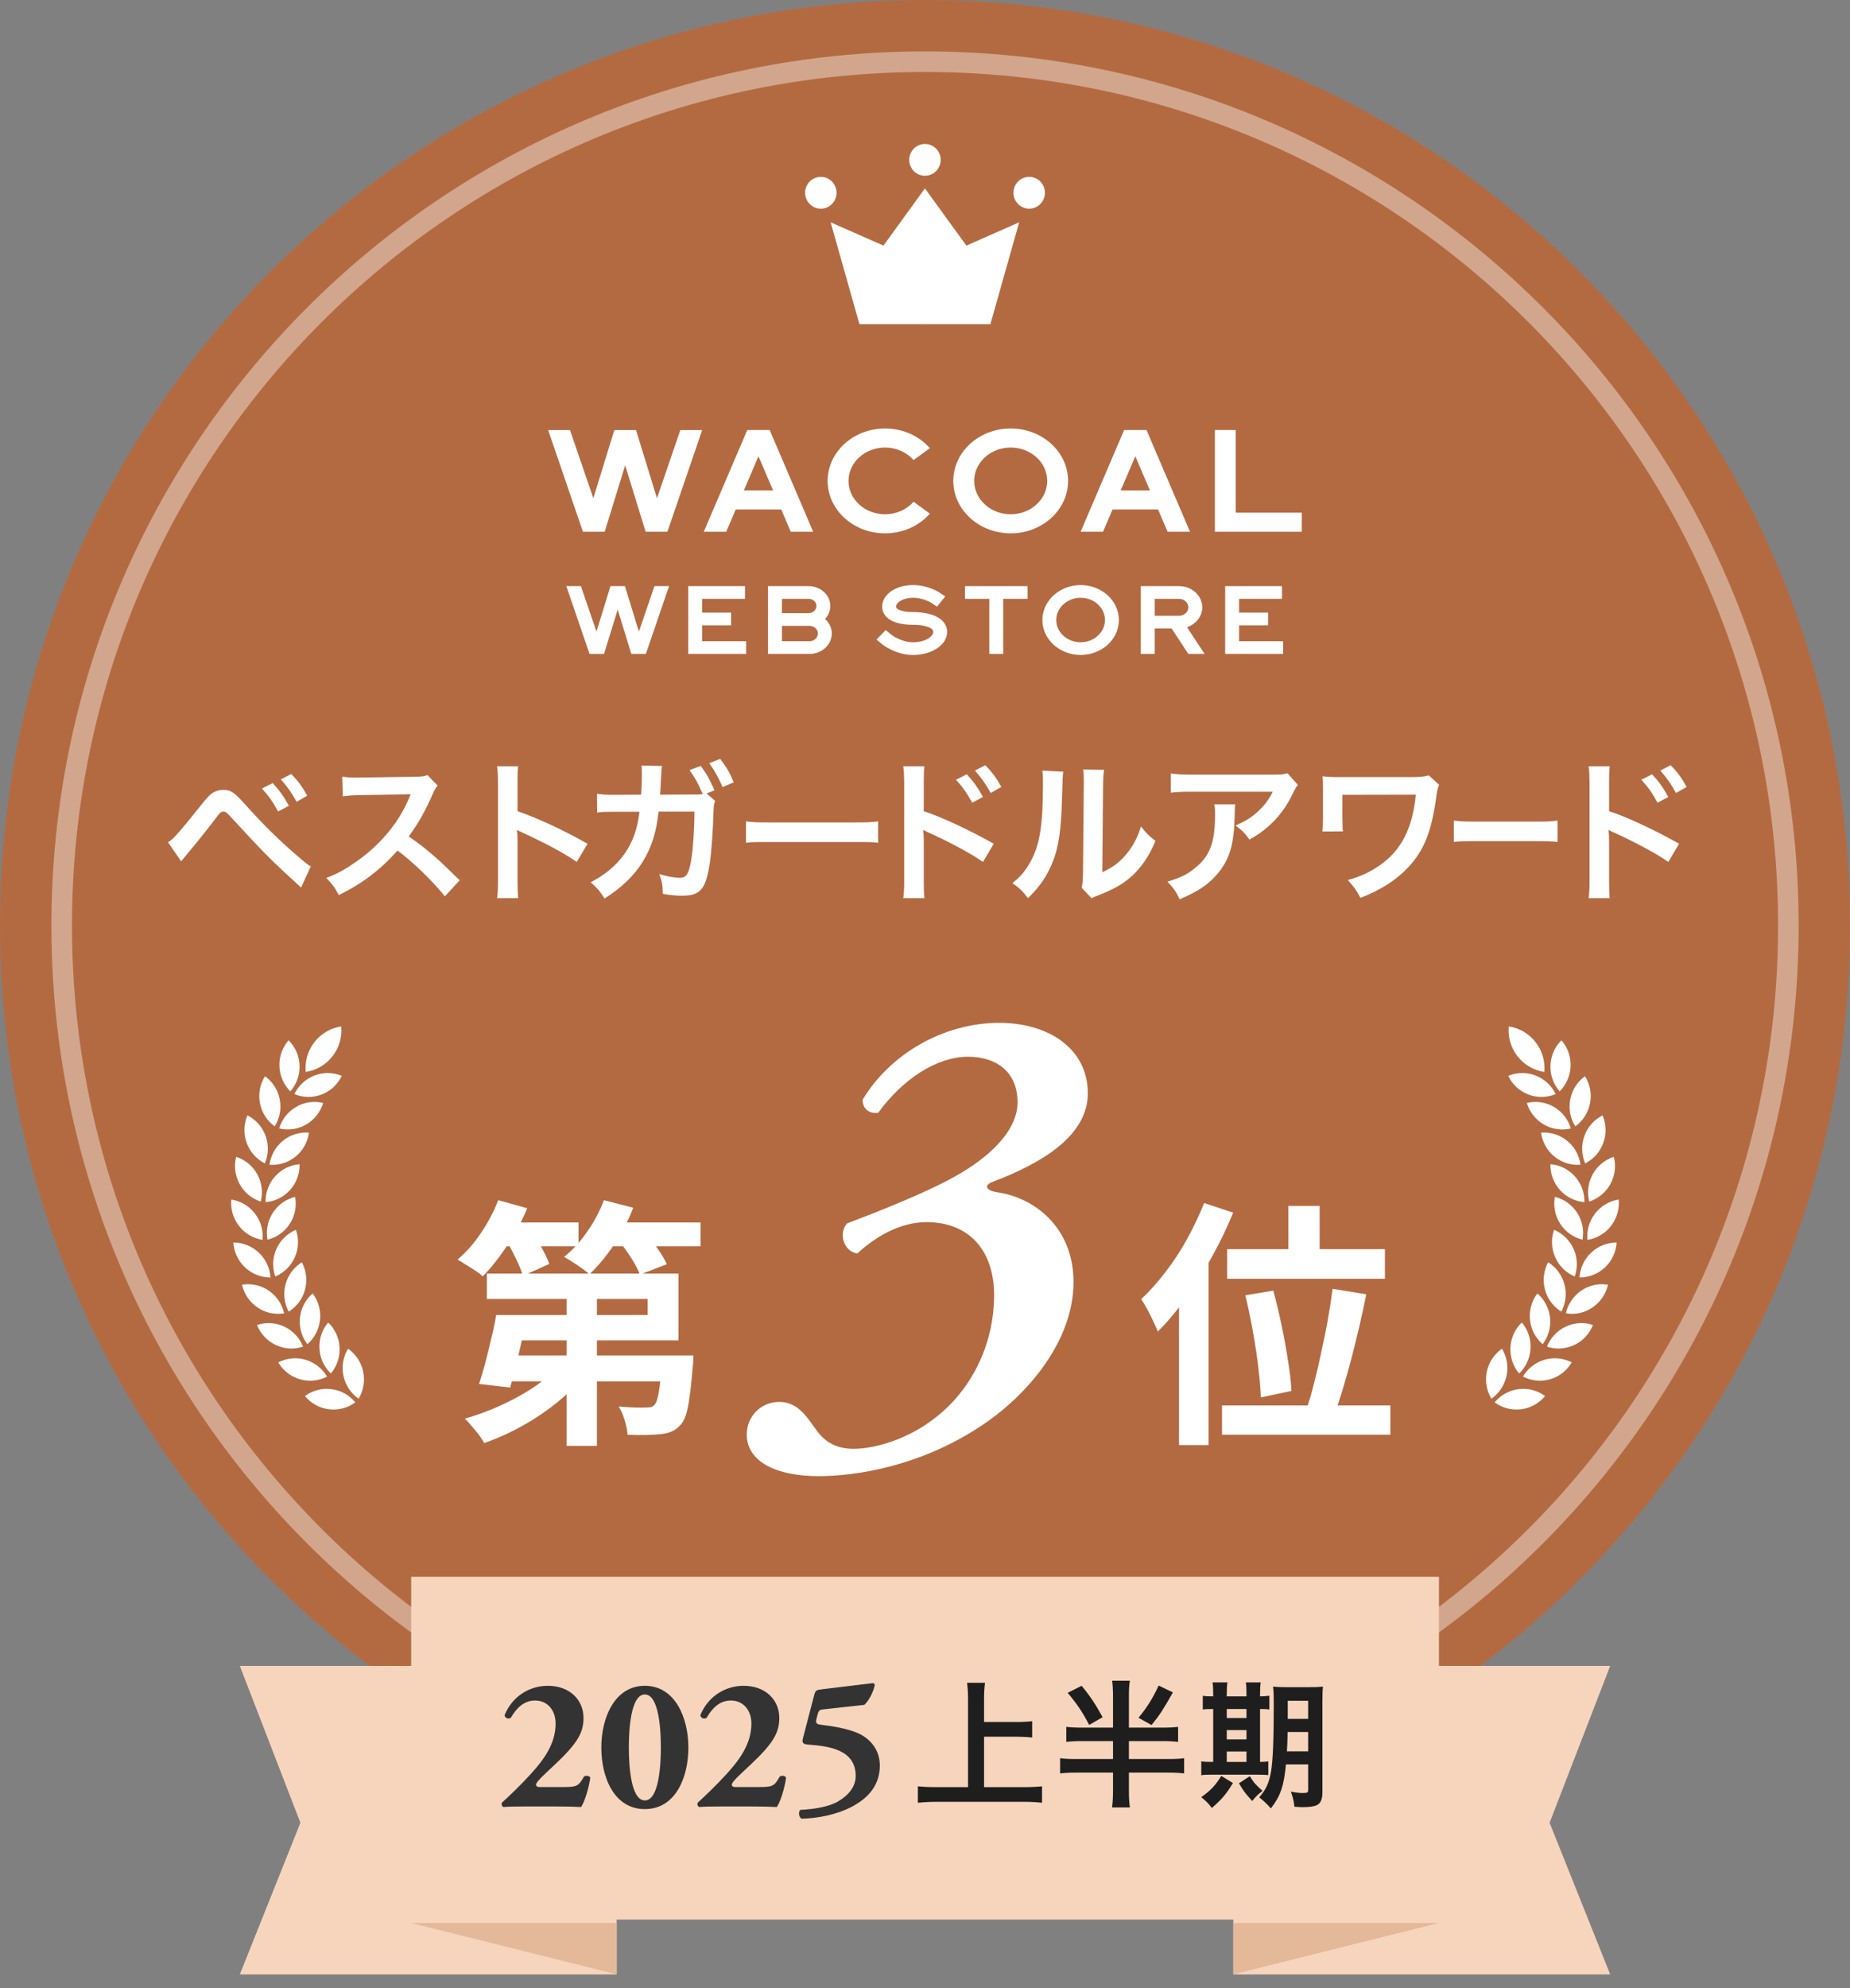 <svg width="108" height="116" viewBox="0 0 108 116" fill="none" xmlns="http://www.w3.org/2000/svg">
<rect x="0" y="0" width="108" height="116" fill="#808080" stroke="none"/>
<path d="M54 108C83.823 108 108 83.823 108 54C108 24.177 83.823 0 54 0C24.177 0 0 24.177 0 54C0 83.823 24.177 108 54 108Z" fill="#B46A41"/>
<path d="M54.002 104.4C81.837 104.4 104.402 81.835 104.402 54C104.402 26.165 81.837 3.6 54.002 3.6C26.166 3.6 3.602 26.165 3.602 54C3.602 81.835 26.166 104.4 54.002 104.4Z" stroke="white" stroke-opacity="0.4" stroke-width="1.2" stroke-miterlimit="10"/>
<path d="M29.978 76.725H37.81V75.788H28.421V74.306H39.609V78.207H29.978V76.725ZM28.965 76.725H30.795C30.694 77.199 30.583 77.693 30.462 78.207C30.351 78.721 30.235 79.215 30.114 79.689C30.003 80.162 29.892 80.586 29.782 80.959L27.967 80.747C28.088 80.384 28.209 79.976 28.33 79.522C28.451 79.059 28.567 78.585 28.678 78.101C28.799 77.617 28.895 77.159 28.965 76.725ZM29.615 79.084H39.126V80.596H29.162L29.615 79.084ZM38.657 79.084H40.486C40.486 79.084 40.481 79.165 40.471 79.326C40.471 79.487 40.461 79.623 40.441 79.734C40.361 80.742 40.27 81.513 40.169 82.047C40.068 82.582 39.917 82.95 39.715 83.151C39.554 83.333 39.378 83.459 39.186 83.529C39.005 83.61 38.793 83.66 38.551 83.68C38.339 83.701 38.062 83.716 37.719 83.726C37.377 83.736 37.014 83.731 36.631 83.711C36.621 83.449 36.565 83.166 36.465 82.864C36.374 82.551 36.258 82.284 36.117 82.063C36.439 82.093 36.742 82.113 37.024 82.123C37.316 82.133 37.533 82.133 37.674 82.123C37.795 82.123 37.896 82.118 37.977 82.108C38.057 82.088 38.128 82.047 38.188 81.987C38.299 81.886 38.39 81.634 38.46 81.231C38.531 80.818 38.596 80.178 38.657 79.311V79.084ZM33.078 74.654H34.847V84.361H33.078V74.654ZM32.715 79.628L34.121 80.248C33.778 80.671 33.385 81.08 32.942 81.473C32.498 81.866 32.019 82.234 31.505 82.577C30.991 82.919 30.462 83.227 29.918 83.499C29.373 83.771 28.824 84.003 28.27 84.195C28.189 84.053 28.083 83.892 27.952 83.711C27.821 83.539 27.68 83.368 27.529 83.197C27.387 83.025 27.256 82.884 27.136 82.773C27.67 82.622 28.204 82.436 28.738 82.214C29.273 81.992 29.787 81.745 30.28 81.473C30.774 81.201 31.228 80.908 31.641 80.596C32.065 80.283 32.422 79.961 32.715 79.628ZM29.01 71.327H33.773V72.718H29.01V71.327ZM35.028 71.327H40.895V72.718H35.028V71.327ZM29.086 70.027L30.779 70.496C30.578 70.99 30.331 71.484 30.039 71.978C29.756 72.461 29.454 72.92 29.131 73.353C28.819 73.777 28.501 74.15 28.179 74.472C28.078 74.371 27.937 74.261 27.755 74.14C27.574 74.019 27.387 73.903 27.196 73.792C27.015 73.671 26.853 73.57 26.712 73.49C27.206 73.076 27.66 72.562 28.073 71.947C28.496 71.322 28.834 70.682 29.086 70.027ZM35.255 70.027L36.964 70.466C36.681 71.222 36.308 71.942 35.845 72.628C35.381 73.313 34.902 73.888 34.408 74.351C34.307 74.251 34.161 74.135 33.97 74.004C33.788 73.873 33.602 73.747 33.41 73.626C33.229 73.505 33.068 73.409 32.926 73.338C33.42 72.945 33.869 72.456 34.272 71.872C34.685 71.287 35.013 70.672 35.255 70.027ZM29.585 72.416L31.021 71.811C31.223 72.103 31.425 72.436 31.626 72.809C31.828 73.172 31.974 73.484 32.065 73.747L30.522 74.442C30.452 74.17 30.321 73.842 30.129 73.459C29.948 73.076 29.766 72.728 29.585 72.416ZM36.147 72.416L37.629 71.872C37.871 72.154 38.118 72.471 38.37 72.824C38.622 73.177 38.808 73.49 38.929 73.762L37.357 74.367C37.256 74.094 37.09 73.777 36.858 73.414C36.626 73.051 36.389 72.718 36.147 72.416Z" fill="white"/>
<path d="M75.21 70.36H77.039V73.898H75.21V70.36ZM71.641 72.885H80.849V74.608H71.641V72.885ZM72.7 75.576L74.333 75.304C74.504 75.929 74.665 76.604 74.817 77.33C74.968 78.046 75.094 78.741 75.195 79.417C75.305 80.082 75.371 80.661 75.391 81.155L73.607 81.533C73.587 81.029 73.536 80.44 73.456 79.764C73.375 79.089 73.269 78.388 73.138 77.663C73.007 76.927 72.861 76.231 72.7 75.576ZM77.795 75.198L79.761 75.516C79.64 76.13 79.504 76.76 79.353 77.406C79.201 78.051 79.045 78.681 78.884 79.296C78.722 79.91 78.556 80.5 78.385 81.065C78.213 81.619 78.052 82.118 77.901 82.561L76.268 82.214C76.429 81.76 76.581 81.246 76.722 80.671C76.873 80.087 77.014 79.477 77.145 78.842C77.286 78.207 77.412 77.582 77.523 76.967C77.634 76.342 77.725 75.752 77.795 75.198ZM71.339 82.002H81.167V83.711H71.339V82.002ZM70.296 70.193L71.989 70.753C71.646 71.6 71.238 72.451 70.764 73.308C70.301 74.155 69.797 74.956 69.252 75.712C68.718 76.458 68.164 77.118 67.589 77.693C67.529 77.542 67.443 77.345 67.332 77.103C67.221 76.861 67.1 76.619 66.969 76.377C66.838 76.135 66.722 75.944 66.621 75.803C67.105 75.349 67.574 74.825 68.028 74.23C68.491 73.636 68.915 72.991 69.298 72.295C69.681 71.6 70.013 70.899 70.296 70.193ZM68.829 74.367L70.553 72.643V72.658V84.315H68.829V74.367Z" fill="white"/>
<path d="M62.67 74.804C62.67 78.376 59.782 81.644 56.97 83.392C53.626 85.52 50.054 86.128 47.774 86.128C45.342 86.128 43.594 85.292 43.594 83.696C43.594 82.632 44.43 81.796 45.494 81.796C46.634 81.796 47.166 82.784 47.622 83.392C48.154 84.152 48.838 84.532 49.826 84.532C51.118 84.532 52.904 83.962 54.31 82.936C56.628 81.302 58.034 78.528 58.034 75.564C58.034 73.056 56.666 71.308 54.082 71.308C52.562 71.308 51.118 72.144 50.054 73.132C49.294 73.056 48.914 71.992 49.446 71.384C51.042 70.776 54.386 69.484 56.134 68.42C58.034 67.28 59.402 65.836 59.402 64.316C59.402 62.492 58.11 61.656 56.514 61.656C54.69 61.656 52.714 62.948 51.27 64.924C50.738 65 50.358 64.696 50.358 64.164C51.954 61.504 55.07 59.68 58.338 59.68C61.226 59.68 63.506 61.2 63.506 63.784C63.506 66.292 60.77 67.888 57.958 68.952C57.35 69.18 57.654 69.484 58.186 69.56C60.39 69.864 62.67 71.612 62.67 74.804Z" fill="white"/>
<g clip-path="url(#clip0_4471_29547)">
<path d="M20.318 78.692C20.755 78.997 21.083 79.464 21.201 80.029C21.321 80.594 21.21 81.153 20.934 81.61C20.497 81.305 20.17 80.839 20.05 80.273C19.93 79.708 20.041 79.15 20.318 78.692Z" fill="white"/>
<path d="M17.802 81.453C18.141 81.866 18.631 82.155 19.201 82.225C19.771 82.297 20.314 82.138 20.744 81.822C20.404 81.41 19.914 81.122 19.345 81.05C18.775 80.978 18.23 81.138 17.802 81.453Z" fill="white"/>
<path d="M19.159 77.161C19.544 77.531 19.795 78.043 19.825 78.62C19.854 79.196 19.658 79.731 19.314 80.138C18.93 79.768 18.679 79.257 18.649 78.68C18.619 78.103 18.815 77.568 19.16 77.161L19.159 77.161Z" fill="white"/>
<path d="M16.244 79.492C16.515 79.952 16.954 80.314 17.506 80.474C18.058 80.633 18.62 80.563 19.093 80.318C18.821 79.858 18.383 79.496 17.831 79.336C17.28 79.175 16.717 79.246 16.244 79.492L16.244 79.492Z" fill="white"/>
<path d="M18.252 75.466C18.574 75.891 18.742 76.437 18.682 77.011C18.622 77.585 18.345 78.082 17.942 78.431C17.62 78.005 17.451 77.46 17.511 76.886C17.571 76.312 17.848 75.814 18.251 75.466L18.252 75.466Z" fill="white"/>
<path d="M15.005 77.307C15.201 77.804 15.579 78.231 16.099 78.476C16.62 78.72 17.186 78.739 17.692 78.571C17.495 78.075 17.117 77.649 16.597 77.403C16.077 77.159 15.51 77.14 15.005 77.307Z" fill="white"/>
<path d="M17.622 73.65C17.874 74.121 17.956 74.686 17.807 75.244C17.659 75.801 17.307 76.248 16.854 76.529C16.603 76.057 16.521 75.493 16.67 74.935C16.818 74.377 17.169 73.931 17.622 73.65Z" fill="white"/>
<path d="M14.129 74.958C14.246 75.48 14.553 75.96 15.029 76.283C15.504 76.607 16.061 76.715 16.587 76.629C16.469 76.107 16.163 75.627 15.687 75.302C15.211 74.979 14.654 74.871 14.129 74.958Z" fill="white"/>
<path d="M17.275 71.756C17.451 72.261 17.444 72.832 17.21 73.359C16.976 73.885 16.56 74.272 16.069 74.478C15.894 73.973 15.9 73.403 16.134 72.876C16.367 72.348 16.784 71.962 17.275 71.756L17.275 71.756Z" fill="white"/>
<path d="M13.623 72.498C13.658 73.032 13.885 73.555 14.306 73.95C14.726 74.344 15.259 74.537 15.791 74.536C15.756 74.002 15.529 73.48 15.108 73.085C14.689 72.69 14.155 72.496 13.623 72.498Z" fill="white"/>
<path d="M17.23 69.832C17.325 70.359 17.23 70.922 16.917 71.405C16.604 71.888 16.133 72.205 15.616 72.331C15.521 71.804 15.616 71.242 15.929 70.759C16.242 70.275 16.713 69.959 17.23 69.832Z" fill="white"/>
<path d="M13.504 69.99C13.454 70.522 13.599 71.074 13.953 71.53C14.305 71.985 14.803 72.26 15.329 72.342C15.377 71.809 15.233 71.258 14.88 70.803C14.528 70.347 14.03 70.071 13.504 69.99L13.504 69.99Z" fill="white"/>
<path d="M17.489 67.927C17.502 68.462 17.319 69.002 16.935 69.43C16.551 69.859 16.036 70.097 15.505 70.14C15.494 69.605 15.676 69.066 16.06 68.637C16.444 68.208 16.959 67.969 17.489 67.927L17.489 67.927Z" fill="white"/>
<path d="M13.787 67.497C13.655 68.015 13.712 68.582 13.991 69.088C14.269 69.593 14.717 69.943 15.223 70.107C15.355 69.589 15.299 69.021 15.02 68.515C14.742 68.01 14.293 67.66 13.787 67.497Z" fill="white"/>
<path d="M18.036 66.085C17.965 66.614 17.701 67.12 17.255 67.483C16.809 67.844 16.263 67.999 15.732 67.958C15.805 67.427 16.068 66.923 16.514 66.561C16.96 66.198 17.506 66.044 18.037 66.085L18.036 66.085Z" fill="white"/>
<path d="M14.446 65.077C14.236 65.568 14.203 66.137 14.4 66.681C14.596 67.223 14.985 67.639 15.46 67.881C15.67 67.389 15.702 66.821 15.506 66.277C15.31 65.734 14.921 65.318 14.446 65.077L14.446 65.077Z" fill="white"/>
<path d="M18.864 64.353C18.712 64.865 18.372 65.322 17.875 65.61C17.378 65.897 16.815 65.963 16.297 65.839C16.451 65.327 16.79 64.871 17.287 64.583C17.784 64.295 18.347 64.229 18.864 64.353Z" fill="white"/>
<path d="M15.471 62.792C15.187 63.243 15.066 63.8 15.175 64.368C15.285 64.935 15.604 65.406 16.035 65.719C16.32 65.268 16.44 64.711 16.331 64.144C16.222 63.577 15.902 63.104 15.471 62.792Z" fill="white"/>
<path d="M19.953 62.772C19.723 63.254 19.317 63.652 18.781 63.858C18.245 64.064 17.678 64.041 17.185 63.836C17.417 63.355 17.822 62.957 18.358 62.752C18.895 62.545 19.461 62.568 19.953 62.772L19.953 62.772Z" fill="white"/>
<path d="M16.848 60.697C16.497 61.098 16.291 61.629 16.311 62.206C16.331 62.784 16.573 63.299 16.951 63.677C17.302 63.276 17.508 62.745 17.488 62.167C17.468 61.59 17.226 61.073 16.848 60.697L16.848 60.697Z" fill="white"/>
<path d="M19.922 59.888C19.326 59.977 18.761 60.286 18.359 60.8C17.957 61.314 17.791 61.939 17.845 62.544C18.441 62.454 19.006 62.146 19.409 61.631C19.811 61.117 19.977 60.492 19.922 59.888Z" fill="white"/>
</g>
<g clip-path="url(#clip1_4471_29547)">
<path d="M87.682 78.692C87.245 78.997 86.917 79.464 86.799 80.029C86.679 80.594 86.79 81.153 87.066 81.61C87.503 81.305 87.83 80.839 87.95 80.273C88.07 79.708 87.959 79.15 87.682 78.692Z" fill="white"/>
<path d="M90.198 81.453C89.859 81.866 89.369 82.155 88.799 82.225C88.229 82.297 87.686 82.138 87.256 81.822C87.596 81.41 88.086 81.122 88.655 81.05C89.225 80.978 89.77 81.138 90.198 81.453Z" fill="white"/>
<path d="M88.841 77.161C88.456 77.531 88.205 78.043 88.175 78.62C88.146 79.196 88.342 79.731 88.686 80.138C89.07 79.768 89.321 79.257 89.351 78.68C89.382 78.103 89.185 77.568 88.841 77.161L88.841 77.161Z" fill="white"/>
<path d="M91.756 79.492C91.485 79.952 91.046 80.314 90.494 80.474C89.942 80.633 89.38 80.563 88.907 80.318C89.179 79.858 89.617 79.496 90.169 79.336C90.72 79.175 91.283 79.246 91.756 79.492L91.756 79.492Z" fill="white"/>
<path d="M89.748 75.466C89.426 75.891 89.258 76.437 89.318 77.011C89.378 77.585 89.655 78.082 90.058 78.431C90.38 78.005 90.549 77.46 90.489 76.886C90.429 76.312 90.152 75.814 89.749 75.466L89.748 75.466Z" fill="white"/>
<path d="M92.995 77.307C92.799 77.804 92.421 78.231 91.901 78.476C91.38 78.72 90.814 78.739 90.308 78.571C90.505 78.075 90.883 77.649 91.403 77.403C91.923 77.159 92.49 77.14 92.995 77.307Z" fill="white"/>
<path d="M90.378 73.65C90.126 74.121 90.044 74.686 90.193 75.244C90.341 75.801 90.693 76.248 91.146 76.529C91.397 76.057 91.479 75.493 91.33 74.935C91.182 74.377 90.831 73.931 90.378 73.65Z" fill="white"/>
<path d="M93.871 74.958C93.754 75.48 93.447 75.96 92.971 76.283C92.496 76.607 91.939 76.715 91.413 76.629C91.531 76.107 91.837 75.627 92.313 75.302C92.789 74.979 93.346 74.871 93.871 74.958Z" fill="white"/>
<path d="M90.725 71.756C90.549 72.261 90.556 72.832 90.79 73.359C91.024 73.885 91.44 74.272 91.931 74.478C92.106 73.973 92.1 73.403 91.866 72.876C91.632 72.348 91.216 71.962 90.725 71.756L90.725 71.756Z" fill="white"/>
<path d="M94.376 72.498C94.342 73.032 94.115 73.555 93.694 73.95C93.274 74.344 92.741 74.537 92.209 74.536C92.244 74.002 92.471 73.48 92.892 73.085C93.311 72.69 93.845 72.496 94.376 72.498Z" fill="white"/>
<path d="M90.77 69.832C90.675 70.359 90.77 70.922 91.083 71.405C91.396 71.888 91.867 72.205 92.385 72.331C92.479 71.804 92.384 71.242 92.071 70.759C91.758 70.275 91.287 69.959 90.77 69.832Z" fill="white"/>
<path d="M94.496 69.99C94.546 70.522 94.401 71.074 94.047 71.53C93.695 71.985 93.197 72.26 92.671 72.342C92.623 71.809 92.767 71.258 93.12 70.803C93.472 70.347 93.97 70.071 94.496 69.99L94.496 69.99Z" fill="white"/>
<path d="M90.511 67.927C90.499 68.462 90.681 69.002 91.065 69.43C91.449 69.859 91.964 70.097 92.495 70.14C92.506 69.605 92.324 69.066 91.94 68.637C91.556 68.208 91.041 67.969 90.511 67.927L90.511 67.927Z" fill="white"/>
<path d="M94.213 67.497C94.345 68.015 94.288 68.582 94.01 69.088C93.731 69.593 93.283 69.943 92.776 70.107C92.645 69.589 92.701 69.021 92.98 68.515C93.258 68.01 93.707 67.66 94.213 67.497Z" fill="white"/>
<path d="M89.964 66.085C90.035 66.614 90.299 67.12 90.745 67.483C91.191 67.844 91.737 67.999 92.268 67.958C92.195 67.427 91.932 66.923 91.486 66.561C91.04 66.198 90.494 66.044 89.963 66.085L89.964 66.085Z" fill="white"/>
<path d="M93.554 65.077C93.764 65.568 93.797 66.137 93.6 66.681C93.404 67.223 93.015 67.639 92.54 67.881C92.33 67.389 92.298 66.821 92.494 66.277C92.69 65.734 93.079 65.318 93.554 65.077L93.554 65.077Z" fill="white"/>
<path d="M89.135 64.353C89.288 64.865 89.628 65.322 90.125 65.61C90.621 65.897 91.185 65.963 91.703 65.839C91.549 65.327 91.21 64.871 90.713 64.583C90.216 64.295 89.653 64.229 89.135 64.353Z" fill="white"/>
<path d="M92.529 62.792C92.813 63.243 92.934 63.8 92.825 64.368C92.715 64.935 92.396 65.406 91.965 65.719C91.68 65.268 91.56 64.711 91.669 64.144C91.778 63.577 92.098 63.104 92.529 62.792Z" fill="white"/>
<path d="M88.047 62.772C88.277 63.254 88.683 63.652 89.219 63.858C89.755 64.064 90.322 64.041 90.815 63.836C90.583 63.355 90.178 62.957 89.642 62.752C89.106 62.545 88.539 62.568 88.047 62.772L88.047 62.772Z" fill="white"/>
<path d="M91.152 60.697C91.503 61.098 91.709 61.629 91.689 62.206C91.669 62.784 91.427 63.299 91.049 63.677C90.698 63.276 90.492 62.745 90.512 62.167C90.532 61.59 90.774 61.073 91.152 60.697L91.152 60.697Z" fill="white"/>
<path d="M88.078 59.888C88.674 59.977 89.239 60.286 89.641 60.8C90.043 61.314 90.209 61.939 90.155 62.544C89.559 62.454 88.994 62.146 88.591 61.631C88.189 61.117 88.023 60.492 88.078 59.888Z" fill="white"/>
</g>
<path d="M56.416 14.33L53.996 10.992C53.996 10.991 53.996 10.99 53.996 10.99L53.995 10.991L53.994 10.99C53.994 10.99 53.994 10.991 53.994 10.992L51.575 14.33L48.492 12.971L50.172 18.913H53.992C53.993 18.913 53.994 18.878 53.995 18.815C53.996 18.878 53.997 18.913 53.998 18.913H57.818L59.498 12.971L56.416 14.33Z" fill="white"/>
<path d="M53.997 10.255C54.505 10.255 54.916 9.84 54.916 9.328C54.916 8.816 54.505 8.4 53.997 8.4C53.49 8.4 53.078 8.816 53.078 9.328C53.078 9.84 53.49 10.255 53.997 10.255Z" fill="white"/>
<path d="M47.919 12.176C48.426 12.176 48.837 11.761 48.837 11.248C48.837 10.736 48.426 10.321 47.919 10.321C47.411 10.321 47 10.736 47 11.248C47 11.761 47.411 12.176 47.919 12.176Z" fill="white"/>
<path d="M60.083 12.175C60.59 12.175 61.002 11.76 61.002 11.248C61.002 10.735 60.59 10.32 60.083 10.32C59.575 10.32 59.164 10.735 59.164 11.248C59.164 11.76 59.575 12.175 60.083 12.175Z" fill="white"/>
<g clip-path="url(#clip2_4471_29547)">
<path d="M72.14 25.092H70.922V31.025H75.998V29.912H72.14V25.092Z" fill="white"/>
<path d="M59.002 25C57.155 25 55.652 26.372 55.652 28.059C55.652 29.746 57.155 31.118 59.002 31.118C60.85 31.118 62.353 29.746 62.353 28.059C62.353 26.372 60.85 25 59.002 25ZM59.002 30.006C57.827 30.006 56.871 29.132 56.871 28.059C56.871 26.985 57.827 26.112 59.002 26.112C60.178 26.112 61.135 26.985 61.135 28.059C61.135 29.132 60.178 30.006 59.002 30.006Z" fill="white"/>
<path d="M51.667 26.112C52.317 26.112 52.923 26.379 53.332 26.844L54.282 26.148C53.642 25.418 52.688 25 51.667 25C49.819 25 48.316 26.372 48.316 28.059C48.316 29.746 49.819 31.118 51.667 31.118C52.688 31.118 53.642 30.7 54.282 29.97L53.332 29.274C52.923 29.739 52.317 30.006 51.667 30.006C50.491 30.006 49.534 29.132 49.534 28.059C49.534 26.985 50.491 26.112 51.667 26.112Z" fill="white"/>
<path d="M36.496 27.147L37.691 31.026H38.962L40.992 25.093H39.716L38.354 29.071L37.129 25.093H35.863L34.638 29.071L33.276 25.093H32L34.031 31.026H35.302L36.496 27.147Z" fill="white"/>
<path d="M42.395 31.025L42.95 29.727H45.607L46.163 31.025H47.471L44.932 25.092H43.624L41.086 31.025H42.395ZM44.278 26.62L45.132 28.615H43.425L44.278 26.62Z" fill="white"/>
<path d="M64.394 31.025L64.949 29.727H67.607L68.162 31.025H69.47L66.932 25.092H65.624L63.086 31.025H64.394ZM66.278 26.62L67.131 28.615H65.425L66.278 26.62Z" fill="white"/>
<path d="M56.332 34.94H57.753V38.154H58.565V34.94H59.987V34.198H56.332V34.94Z" fill="white"/>
<path d="M48.165 36.113C48.357 35.91 48.474 35.646 48.474 35.357C48.474 34.718 47.905 34.198 47.205 34.198H44.836V38.154H47.256C47.975 38.154 48.559 37.62 48.559 36.964C48.559 36.63 48.408 36.329 48.165 36.113ZM45.648 34.94H47.205C47.458 34.94 47.662 35.127 47.662 35.357C47.662 35.587 47.458 35.774 47.205 35.774H45.648V34.94ZM47.256 37.412H45.648V36.516H47.256C47.527 36.516 47.747 36.717 47.747 36.964C47.747 37.211 47.527 37.412 47.256 37.412Z" fill="white"/>
<path d="M63.085 34.137C61.853 34.137 60.852 35.051 60.852 36.176C60.852 37.3 61.853 38.215 63.085 38.215C64.317 38.215 65.319 37.3 65.319 36.176C65.319 35.051 64.316 34.137 63.085 34.137ZM63.085 37.474C62.301 37.474 61.663 36.892 61.663 36.176C61.663 35.46 62.301 34.878 63.085 34.878C63.869 34.878 64.506 35.46 64.506 36.176C64.506 36.892 63.869 37.474 63.085 37.474Z" fill="white"/>
<path d="M40.988 36.485H42.68V35.743H40.988V34.94H43.492V34.198H40.176V38.154H43.56V37.412H40.988V36.485Z" fill="white"/>
<path d="M72.336 37.412V36.485H74.028V35.743H72.336V34.94H74.84V34.198H71.523V38.154H74.907V37.412H72.336Z" fill="white"/>
<path d="M53.295 35.712C52.822 35.712 52.313 35.611 52.313 35.388C52.313 35.147 52.733 34.878 53.295 34.878C53.91 34.878 54.372 35.175 54.374 35.177L54.702 35.396L55.182 34.799L54.855 34.579C54.827 34.561 54.184 34.137 53.295 34.137C52.289 34.137 51.501 34.686 51.501 35.388C51.501 36.056 52.172 36.454 53.295 36.454C53.865 36.454 54.479 36.584 54.479 36.871C54.479 37.156 53.993 37.474 53.295 37.474C52.595 37.474 52.023 37.024 52.008 37.012L51.707 36.765L51.164 37.316L51.467 37.564C51.499 37.591 52.272 38.215 53.295 38.215C54.414 38.215 55.291 37.625 55.291 36.871C55.291 36.157 54.526 35.712 53.295 35.712Z" fill="white"/>
<path d="M66.598 35.929V38.154H67.41V36.67H68.398L69.373 38.154H70.32L69.296 36.594C69.814 36.42 70.185 35.967 70.185 35.434C70.185 34.753 69.578 34.198 68.831 34.198H66.598V35.929ZM67.41 34.94H68.831C69.13 34.94 69.373 35.162 69.373 35.434C69.373 35.707 69.13 35.929 68.831 35.929H67.41V34.94Z" fill="white"/>
<path d="M35.263 38.154L36.06 35.568L36.856 38.154H37.704L39.058 34.198H38.206L37.298 36.85L36.482 34.198H35.638L34.821 36.85L33.913 34.198H33.062L34.416 38.154H35.263Z" fill="white"/>
</g>
<path d="M84.004 92H24.004V112H84.004V92Z" fill="#F7D5BC"/>
<path d="M14 115.199H36V97.199H14L17.537 106.351L14 115.199Z" fill="#F7D5BC"/>
<path d="M94 115.199H72V97.199H94L90.463 106.351L94 115.199Z" fill="#F7D5BC"/>
<path d="M23.996 112.197L35.996 115.197V112.197H23.996Z" fill="#E3B99A"/>
<path d="M84.004 112.197L72.004 115.197V112.197H84.004Z" fill="#E3B99A"/>
<path d="M57.448 101.329V104.273H59.752C60.176 104.273 60.536 104.257 60.832 104.225V105.185C60.496 105.145 60.168 105.129 59.768 105.129H54.688C54.312 105.129 53.944 105.145 53.584 105.185V104.225C53.896 104.257 54.232 104.273 54.688 104.273H56.512V99.105C56.512 98.753 56.496 98.513 56.456 98.185H57.504C57.464 98.481 57.448 98.745 57.448 99.105V100.473H59.328C59.68 100.473 59.968 100.457 60.256 100.425V101.377C59.968 101.345 59.664 101.329 59.328 101.329H57.448ZM65.904 100.801H67.84C68.256 100.801 68.544 100.785 68.776 100.753V101.633C68.528 101.601 68.232 101.585 67.84 101.585H65.904V102.633H68.176C68.608 102.633 68.904 102.617 69.128 102.585V103.473C68.888 103.441 68.592 103.425 68.168 103.425H65.904V104.465C65.904 104.913 65.92 105.129 65.96 105.457H64.92C64.952 105.249 64.976 104.881 64.976 104.449V103.425H62.848C62.432 103.425 62.12 103.441 61.888 103.473V102.585C62.112 102.617 62.424 102.633 62.848 102.633H64.976V101.585H63.192C62.8 101.585 62.496 101.601 62.248 101.633V100.753C62.496 100.785 62.8 100.801 63.192 100.801H64.976V99.049C64.976 98.601 64.96 98.369 64.928 98.065H65.96C65.912 98.361 65.904 98.585 65.904 99.041V100.801ZM62.328 98.769L63.144 98.361C63.624 98.937 64 99.505 64.368 100.193L63.584 100.641C63.168 99.849 62.872 99.417 62.328 98.769ZM67.64 98.345L68.472 98.745C67.904 99.753 67.696 100.073 67.224 100.649L66.464 100.225C66.968 99.617 67.296 99.089 67.64 98.345ZM76.368 102.945H75.072C74.952 104.209 74.752 104.793 74.192 105.513C73.944 105.233 73.792 105.097 73.512 104.865C73.904 104.425 74.088 104.017 74.2 103.377C74.312 102.689 74.36 101.505 74.36 99.449C74.36 98.905 74.352 98.681 74.32 98.409C74.576 98.433 74.792 98.441 75.208 98.441H76.368C76.808 98.441 76.992 98.433 77.232 98.409C77.208 98.609 77.2 98.849 77.2 99.289V104.593C77.2 104.985 77.088 105.233 76.864 105.329C76.704 105.401 76.424 105.441 76.072 105.441C75.976 105.441 75.96 105.441 75.568 105.417C75.528 105.073 75.48 104.873 75.36 104.537C75.72 104.601 75.88 104.617 76.064 104.617C76.312 104.617 76.368 104.585 76.368 104.441V102.945ZM76.368 101.057H75.168C75.16 101.529 75.152 101.825 75.128 102.185H76.368V101.057ZM76.368 100.289V99.233H75.176V100.289H76.368ZM70.824 98.977V98.841C70.824 98.553 70.816 98.353 70.784 98.161H71.656C71.624 98.353 71.616 98.553 71.616 98.841V98.977H72.768V98.841C72.768 98.529 72.76 98.337 72.728 98.161H73.6C73.568 98.345 73.56 98.545 73.56 98.841V98.977C73.84 98.969 73.968 98.961 74.104 98.937V99.745C73.968 99.721 73.848 99.713 73.56 99.713V102.801C73.824 102.793 73.896 102.793 74.04 102.769V103.569C73.888 103.553 73.696 103.545 73.368 103.545H70.744C70.416 103.545 70.28 103.553 70.128 103.577V102.769C70.288 102.793 70.416 102.801 70.72 102.801H70.824V99.713C70.488 99.713 70.36 99.721 70.216 99.745V98.937C70.352 98.969 70.488 98.977 70.824 98.977ZM71.616 102.801H72.768V102.193H71.616V102.801ZM71.616 101.489H72.768V100.945H71.616V101.489ZM71.616 100.241H72.768V99.713H71.616V100.241ZM71.296 103.617L71.976 104.033C71.568 104.705 71.352 104.953 70.744 105.489C70.568 105.249 70.448 105.121 70.128 104.857C70.68 104.465 70.96 104.169 71.296 103.617ZM72.328 104.049L72.96 103.633C73.24 104.065 73.256 104.081 73.704 104.489C73.456 104.681 73.272 104.857 73.104 105.081C72.648 104.577 72.648 104.577 72.328 104.049Z" fill="#1E1E1E"/>
<path d="M31.501 104.267H32.832C33.635 104.267 33.767 104.245 34.086 103.662C34.163 103.585 34.416 103.585 34.46 103.728C34.361 104.41 34.108 105.169 33.921 105.433C33.481 105.411 33.085 105.4 32.381 105.4H30.632C30.06 105.4 29.587 105.411 29.4 105.433C29.301 105.411 29.268 105.29 29.29 105.191C29.708 104.806 30.335 104.223 30.995 103.497C31.754 102.661 32.436 101.737 32.436 100.56C32.436 99.801 31.974 99.218 31.237 99.218C30.61 99.218 30.17 99.625 29.818 100.23C29.686 100.318 29.477 100.252 29.455 100.076C29.906 98.965 30.918 98.36 31.985 98.36C33.272 98.36 34.064 99.196 34.064 100.23C34.064 101.088 33.723 101.704 32.403 102.947L31.875 103.442C31.391 103.893 31.292 104.047 31.292 104.135C31.292 104.201 31.347 104.267 31.501 104.267ZM37.645 98.36C39.427 98.36 40.186 100.252 40.186 101.957C40.186 103.728 39.427 105.554 37.645 105.554C35.863 105.554 35.104 103.728 35.104 101.957C35.104 100.252 35.863 98.36 37.645 98.36ZM36.71 101.957C36.71 102.936 36.809 105.048 37.645 105.048C38.481 105.048 38.58 102.936 38.58 101.957C38.58 100.978 38.481 98.866 37.645 98.866C36.809 98.866 36.71 100.978 36.71 101.957ZM42.931 104.267H44.262C45.065 104.267 45.197 104.245 45.516 103.662C45.593 103.585 45.846 103.585 45.89 103.728C45.791 104.41 45.538 105.169 45.351 105.433C44.911 105.411 44.515 105.4 43.811 105.4H42.062C41.49 105.4 41.017 105.411 40.83 105.433C40.731 105.411 40.698 105.29 40.72 105.191C41.138 104.806 41.765 104.223 42.425 103.497C43.184 102.661 43.866 101.737 43.866 100.56C43.866 99.801 43.404 99.218 42.667 99.218C42.04 99.218 41.6 99.625 41.248 100.23C41.116 100.318 40.907 100.252 40.885 100.076C41.336 98.965 42.348 98.36 43.415 98.36C44.702 98.36 45.494 99.196 45.494 100.23C45.494 101.088 45.153 101.704 43.833 102.947L43.305 103.442C42.821 103.893 42.722 104.047 42.722 104.135C42.722 104.201 42.777 104.267 42.931 104.267ZM48.03 98.558L50.945 98.206C51.033 98.206 51.066 98.261 51.066 98.338C50.967 98.756 50.736 99.207 50.461 99.471L47.975 99.746C47.821 99.768 47.766 99.878 47.722 100.065L47.656 100.318C47.59 100.571 47.733 100.615 47.953 100.637C48.536 100.703 49.559 100.857 50.197 101.176C50.813 101.484 51.363 102.1 51.363 103.013C51.363 104.157 50.692 104.894 49.779 105.389C48.866 105.884 47.722 106.093 46.798 106.115C46.633 106.038 46.589 105.697 46.732 105.598C47.524 105.565 48.415 105.411 48.932 105.103C49.581 104.718 49.955 104.212 49.955 103.618C49.955 102.045 48.305 101.88 47.205 101.792C46.853 101.77 46.809 101.671 46.875 101.418L47.535 98.888C47.612 98.602 47.678 98.602 48.03 98.558Z" fill="#333333"/>
<path d="M10.574 50.254L9.809 49.147C10.07 49.012 10.538 48.481 11.744 46.969C12.05 46.573 12.239 46.375 12.419 46.258C12.608 46.141 12.815 46.087 13.031 46.087C13.481 46.087 13.688 46.231 14.372 47.005C15.443 48.184 16.28 49.012 17.288 49.876C17.801 50.326 17.945 50.434 18.143 50.551L17.576 51.784C15.893 50.254 15.434 49.795 13.769 47.986C13.193 47.356 13.193 47.356 13.04 47.356C12.896 47.356 12.86 47.383 12.491 47.878C12.122 48.373 11.366 49.309 10.88 49.885C10.736 50.056 10.7 50.101 10.574 50.254ZM15.29 46.006L15.92 45.691C16.316 46.114 16.559 46.456 16.865 47.014L16.235 47.347C15.938 46.798 15.686 46.438 15.29 46.006ZM17.936 46.429L17.315 46.78C17.045 46.285 16.748 45.862 16.397 45.475L17 45.16C17.414 45.574 17.657 45.916 17.936 46.429ZM26.837 51.361L25.973 52.297C25.226 51.379 24.191 50.371 23.21 49.624C22.193 50.758 21.158 51.55 19.781 52.225C19.529 51.757 19.421 51.613 19.052 51.226C19.745 50.956 20.177 50.713 20.852 50.236C22.211 49.282 23.291 47.977 23.876 46.573L23.975 46.339C23.831 46.348 23.831 46.348 20.996 46.393C20.564 46.402 20.321 46.42 20.015 46.465L19.979 45.313C20.231 45.358 20.402 45.367 20.771 45.367C20.807 45.367 20.879 45.367 20.987 45.367L24.155 45.322C24.659 45.313 24.731 45.304 24.956 45.223L25.55 45.835C25.433 45.97 25.361 46.096 25.262 46.321C24.848 47.284 24.407 48.067 23.858 48.805C24.425 49.183 24.911 49.561 25.523 50.11C25.748 50.308 25.748 50.308 26.837 51.361ZM30.25 52.405H29.017C29.061 52.117 29.07 51.874 29.07 51.397V45.628C29.07 45.187 29.052 44.953 29.017 44.71H30.25C30.213 44.98 30.213 45.097 30.213 45.655V47.329C31.447 47.761 32.859 48.418 34.3 49.228L33.669 50.29C32.922 49.777 31.986 49.264 30.483 48.571C30.276 48.472 30.25 48.463 30.177 48.418C30.204 48.67 30.213 48.778 30.213 49.03V51.406C30.213 51.874 30.223 52.108 30.25 52.405ZM41.251 46.294L41.755 46.735C41.683 46.879 41.665 47.032 41.656 47.329C41.629 48.346 41.53 49.741 41.44 50.335C41.206 51.892 40.891 52.261 39.811 52.261C39.469 52.261 39.163 52.234 38.695 52.153C38.686 51.613 38.641 51.397 38.488 51.001C39.019 51.154 39.379 51.217 39.676 51.217C40.063 51.217 40.198 51.019 40.342 50.236C40.45 49.615 40.54 48.382 40.54 47.356H38.443C38.227 49.624 37.264 51.181 35.293 52.423C34.996 51.964 34.843 51.793 34.483 51.478C36.202 50.587 37.138 49.237 37.327 47.365H35.833C35.266 47.365 35.14 47.374 34.861 47.41L34.852 46.312C35.149 46.357 35.311 46.375 35.851 46.375L37.426 46.366C37.453 46.033 37.471 45.502 37.471 45.241V45.016C37.471 44.908 37.471 44.836 37.444 44.665L38.65 44.692C38.632 44.818 38.623 44.836 38.614 44.98C38.614 45.034 38.605 45.079 38.605 45.142L38.596 45.313L38.569 45.799C38.56 46.042 38.56 46.051 38.533 46.366L40.531 46.357C40.828 46.357 40.918 46.357 41.026 46.339L40.999 46.267L40.954 46.177C40.765 45.727 40.549 45.34 40.252 44.935L40.909 44.692C41.26 45.16 41.458 45.52 41.71 46.114L41.251 46.294ZM42.835 45.646L42.178 45.925C41.962 45.394 41.701 44.935 41.404 44.53L42.043 44.278C42.412 44.755 42.619 45.115 42.835 45.646ZM43.55 49.174V47.923C43.946 47.977 44.117 47.986 45.008 47.986H49.805C50.696 47.986 50.867 47.977 51.263 47.923V49.174C50.903 49.129 50.804 49.129 49.796 49.129H45.017C44.009 49.129 43.91 49.129 43.55 49.174ZM53.964 52.405H52.731C52.767 52.153 52.785 51.91 52.785 51.397V45.628C52.776 45.106 52.767 44.926 52.731 44.71H53.964C53.937 44.953 53.928 45.124 53.928 45.655V47.329C54.972 47.671 56.592 48.427 58.014 49.228L57.384 50.29C56.754 49.84 55.476 49.147 54.198 48.571C53.991 48.472 53.964 48.463 53.892 48.418C53.919 48.67 53.928 48.823 53.928 49.03V51.406C53.928 51.892 53.937 52.144 53.964 52.405ZM55.809 45.493L56.439 45.178C56.835 45.601 57.078 45.943 57.384 46.501L56.754 46.834C56.457 46.285 56.205 45.925 55.809 45.493ZM58.455 45.916L57.834 46.267C57.564 45.772 57.267 45.349 56.916 44.962L57.519 44.647C57.924 45.061 58.176 45.403 58.455 45.916ZM60.849 44.962L62.073 45.025C62.037 45.277 62.037 45.277 61.983 47.041C61.92 48.796 61.722 49.813 61.254 50.74C60.948 51.361 60.606 51.82 60.012 52.405C59.661 51.955 59.526 51.82 59.103 51.532C59.544 51.172 59.76 50.929 60.03 50.497C60.678 49.462 60.885 48.301 60.885 45.781C60.885 45.286 60.885 45.205 60.849 44.962ZM63.234 44.899L64.458 44.917C64.413 45.178 64.404 45.331 64.395 45.772L64.35 50.893C64.98 50.596 65.34 50.326 65.727 49.867C66.141 49.381 66.402 48.886 66.609 48.22C66.924 48.625 67.041 48.742 67.455 49.066C67.086 49.957 66.618 50.632 66.024 51.163C65.511 51.604 65.043 51.874 64.107 52.243C63.909 52.315 63.837 52.351 63.72 52.405L63.144 51.793C63.207 51.532 63.216 51.334 63.225 50.839L63.27 45.763V45.493C63.27 45.268 63.261 45.07 63.234 44.899Z" fill="white"/>
<path d="M93.973 52.405H92.74C92.776 52.153 92.794 51.91 92.794 51.397V45.628C92.785 45.106 92.776 44.926 92.74 44.71H93.973C93.946 44.953 93.937 45.124 93.937 45.655V47.329C94.981 47.671 96.601 48.427 98.023 49.228L97.393 50.29C96.763 49.84 95.485 49.147 94.207 48.571C94 48.472 93.973 48.463 93.901 48.418C93.928 48.67 93.937 48.823 93.937 49.03V51.406C93.937 51.892 93.946 52.144 93.973 52.405ZM95.818 45.493L96.448 45.178C96.844 45.601 97.087 45.943 97.393 46.501L96.763 46.834C96.466 46.285 96.214 45.925 95.818 45.493ZM98.464 45.916L97.843 46.267C97.573 45.772 97.276 45.349 96.925 44.962L97.528 44.647C97.933 45.061 98.185 45.403 98.464 45.916Z" fill="white"/>
<path d="M84.875 49.126V47.875C85.271 47.929 85.442 47.938 86.333 47.938H89.467C90.358 47.938 90.529 47.929 90.925 47.875V49.126C90.565 49.081 90.466 49.081 89.458 49.081H86.342C85.334 49.081 85.235 49.081 84.875 49.126Z" fill="white"/>
<path d="M75.163 45.115L75.766 45.799C75.641 45.952 75.641 45.961 75.406 46.429C75.091 47.095 74.57 47.77 74.02 48.238C73.66 48.553 73.364 48.751 72.941 48.985C72.671 48.607 72.535 48.472 72.13 48.166C72.734 47.896 73.076 47.689 73.445 47.338C73.814 46.996 74.093 46.627 74.299 46.195H69.575C68.945 46.195 68.719 46.204 68.35 46.249V45.124C68.692 45.178 68.972 45.196 69.593 45.196H74.29C74.831 45.196 74.912 45.187 75.163 45.115ZM70.888 46.933H72.112C72.085 47.104 72.085 47.113 72.076 47.662C72.04 49.201 71.797 50.065 71.186 50.848C70.645 51.541 69.989 52 68.864 52.468C68.629 51.982 68.513 51.82 68.153 51.442C68.882 51.226 69.287 51.028 69.728 50.677C70.645 49.948 70.933 49.174 70.933 47.473C70.933 47.203 70.924 47.122 70.888 46.933ZM83.416 45.241L84.01 45.79C83.92 46.051 83.893 46.141 83.857 46.429C83.569 48.535 83.146 49.597 82.21 50.605C81.508 51.352 80.608 51.928 79.42 52.387C79.159 51.901 79.051 51.748 78.682 51.352C79.447 51.127 79.924 50.911 80.509 50.515C81.796 49.642 82.471 48.319 82.651 46.366L78.367 46.375V47.716C78.376 48.355 78.376 48.355 78.403 48.508L77.197 48.517C77.224 48.301 77.233 48.148 77.233 47.743V46.024C77.233 45.646 77.233 45.538 77.206 45.295C77.449 45.322 77.737 45.34 77.953 45.34H82.309C82.912 45.34 83.101 45.322 83.416 45.241Z" fill="white"/>
<defs>
<clipPath id="clip0_4471_29547">
<rect width="8" height="23.273" fill="white" transform="translate(12 61) rotate(-8)"/>
</clipPath>
<clipPath id="clip1_4471_29547">
<rect width="8" height="23.273" fill="white" transform="matrix(-0.99 -0.139 -0.139 0.99 96 61)"/>
</clipPath>
<clipPath id="clip2_4471_29547">
<rect width="44" height="13.783" fill="white" transform="translate(32 25)"/>
</clipPath>
</defs>
</svg>
